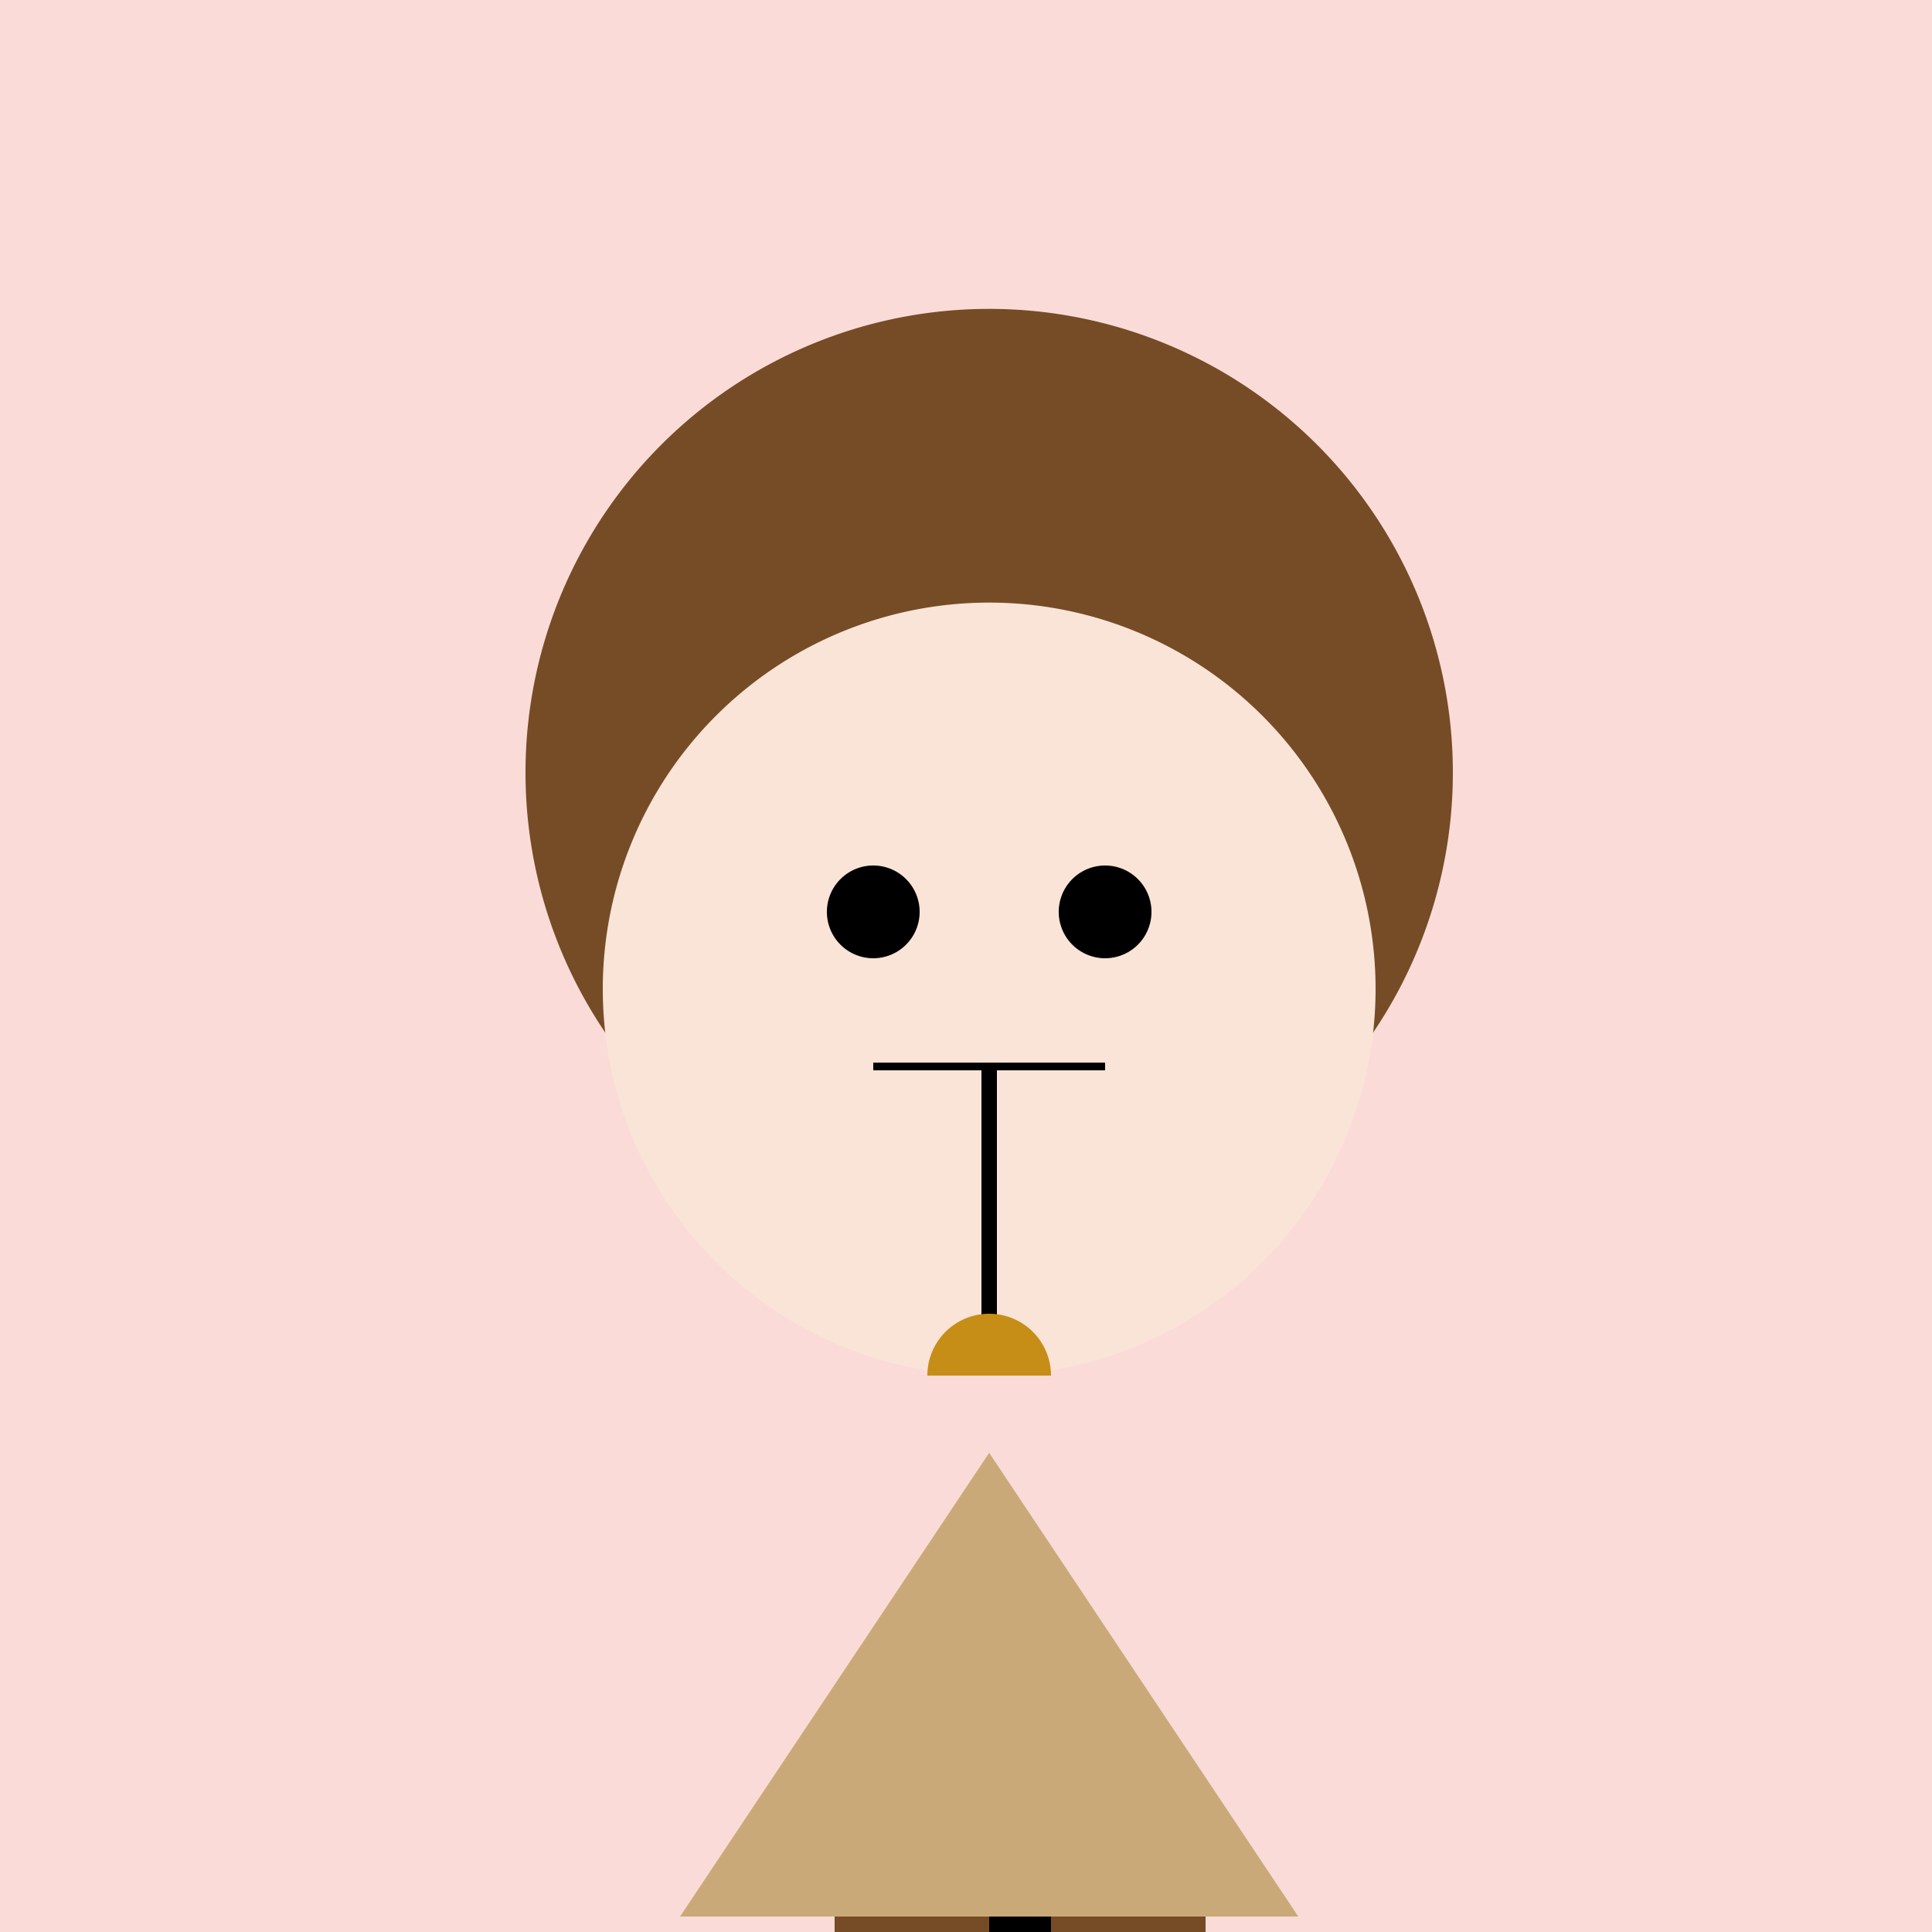<!--

Generated by DrawGPT.
Free, open source, AI generated images in SVG, PNG, and HTML Canvas format.
https://drawgpt.ai

Created: 2023-09-27T03:40:23.074Z
Link: https://drawgpt.ai/prompt/87657/

-->
<svg xmlns="http://www.w3.org/2000/svg" xmlns:xlink="http://www.w3.org/1999/xlink" width="500" height="500"><defs/><g><rect fill="#FADBD8" stroke="none" x="0" y="0" width="512" height="512"/><path fill="#764C26" stroke="none" paint-order="stroke fill markers" d=" M 376 200 A 120 120 0 1 1 376 199.88 Z"/><path fill="#F9E4D7" stroke="none" paint-order="stroke fill markers" d=" M 356 256 A 100 100 0 1 1 356 255.9 Z"/><path fill="#000000" stroke="none" paint-order="stroke fill markers" d=" M 238 236 A 12 12 0 1 1 238 235.988 Z"/><path fill="#000000" stroke="none" paint-order="stroke fill markers" d=" M 298 236 A 12 12 0 1 1 298 235.988 Z"/><path fill="none" stroke="#000000" paint-order="fill stroke markers" d=" M 226 276 L 286 276" stroke-miterlimit="10" stroke-width="2" stroke-dasharray=""/><path fill="none" stroke="#000000" paint-order="fill stroke markers" d=" M 256 276 L 256 356" stroke-miterlimit="10" stroke-width="4" stroke-dasharray=""/><path fill="#C68E17" stroke="none" paint-order="stroke fill markers" d=" M 240 356 A 16 16 0 0 1 272 356 L 240 356 L 240 276 Z"/><path fill="#C9A978" stroke="none" paint-order="stroke fill markers" d=" M 256 376 L 176 496 L 336 496 Z"/><path fill="#000000" stroke="none" paint-order="stroke fill markers" d=" M 216 496 L 216 512 L 296 512 L 296 496 Z"/><rect fill="#764C26" stroke="none" x="216" y="496" width="40" height="16"/><rect fill="#764C26" stroke="none" x="272" y="496" width="40" height="16"/></g></svg>